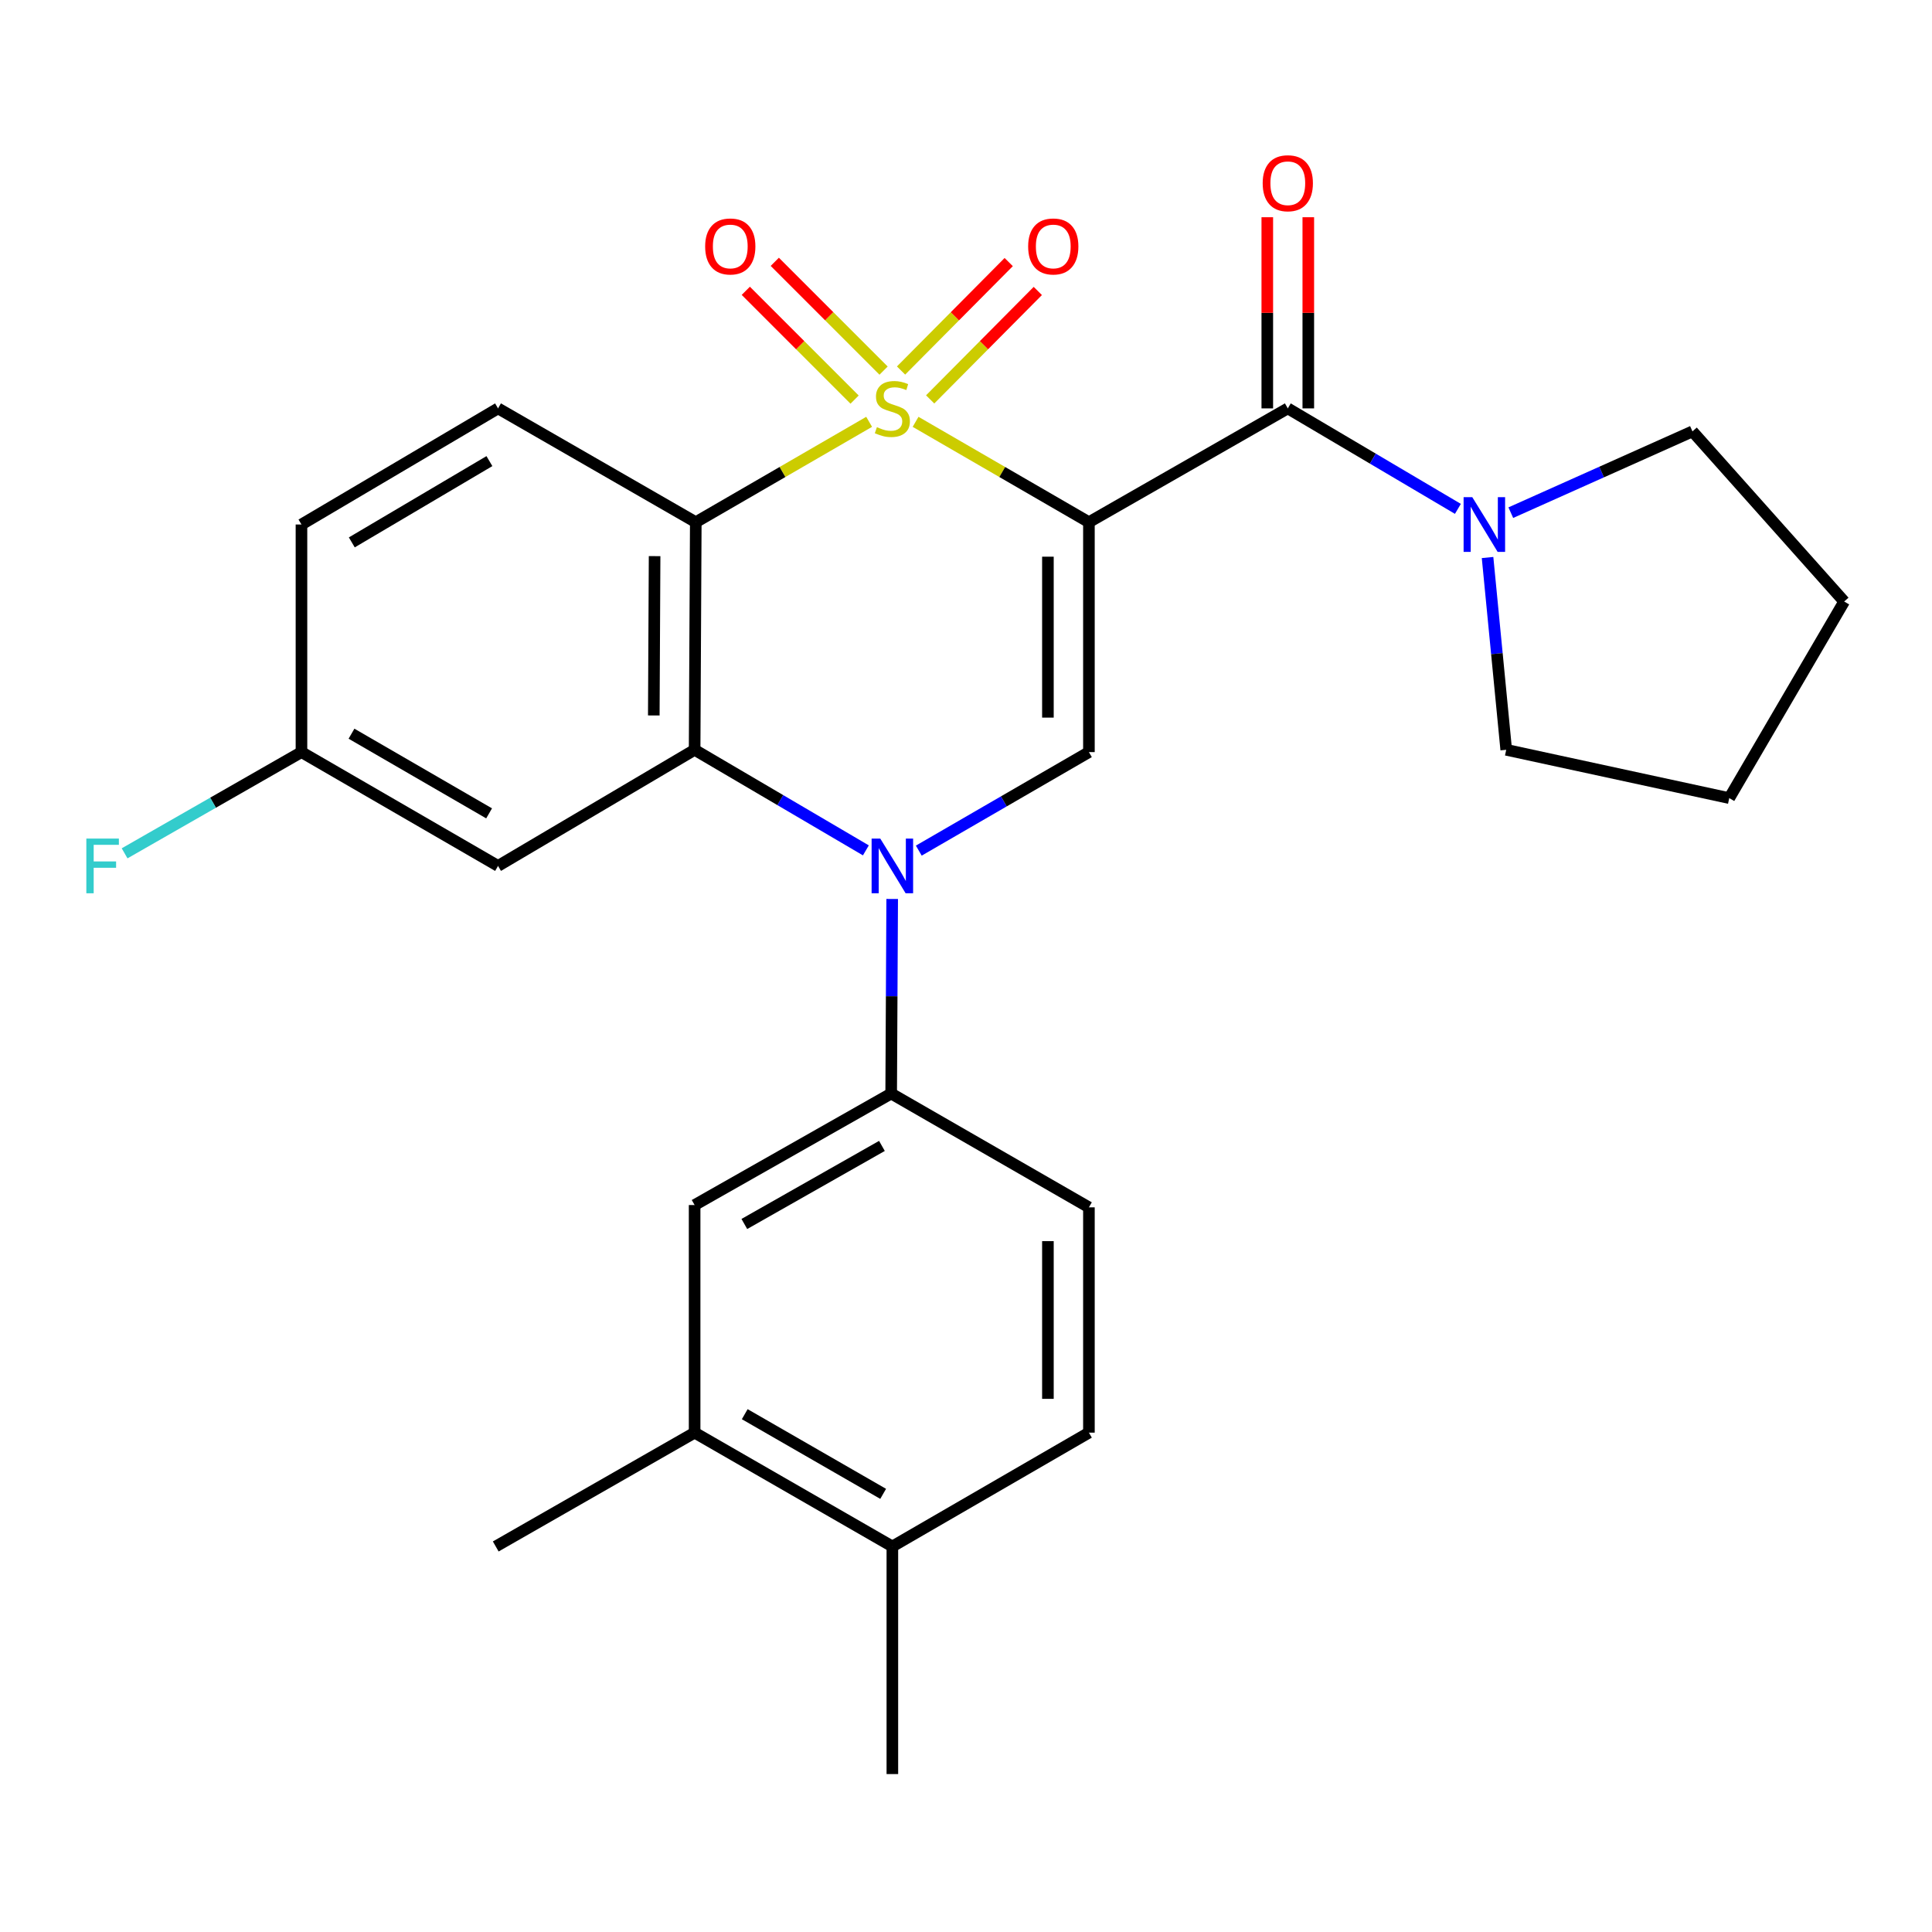 <?xml version='1.0' encoding='iso-8859-1'?>
<svg version='1.1' baseProfile='full'
              xmlns='http://www.w3.org/2000/svg'
                      xmlns:rdkit='http://www.rdkit.org/xml'
                      xmlns:xlink='http://www.w3.org/1999/xlink'
                  xml:space='preserve'
width='1000px' height='1000px' viewBox='0 0 1000 1000'>
<!-- END OF HEADER -->
<rect style='opacity:1.0;fill:#FFFFFF;stroke:none' width='1000' height='1000' x='0' y='0'> </rect>
<path class='bond-0' d='M 473.904,218.339 L 518.763,244.314' style='fill:none;fill-rule:evenodd;stroke:#CCCC00;stroke-width:6px;stroke-linecap:butt;stroke-linejoin:miter;stroke-opacity:1' />
<path class='bond-0' d='M 518.763,244.314 L 563.622,270.289' style='fill:none;fill-rule:evenodd;stroke:#000000;stroke-width:6px;stroke-linecap:butt;stroke-linejoin:miter;stroke-opacity:1' />
<path class='bond-1' d='M 449.865,218.338 L 405.001,244.314' style='fill:none;fill-rule:evenodd;stroke:#CCCC00;stroke-width:6px;stroke-linecap:butt;stroke-linejoin:miter;stroke-opacity:1' />
<path class='bond-1' d='M 405.001,244.314 L 360.136,270.289' style='fill:none;fill-rule:evenodd;stroke:#000000;stroke-width:6px;stroke-linecap:butt;stroke-linejoin:miter;stroke-opacity:1' />
<path class='bond-8' d='M 481.452,206.732 L 509.311,178.667' style='fill:none;fill-rule:evenodd;stroke:#CCCC00;stroke-width:6px;stroke-linecap:butt;stroke-linejoin:miter;stroke-opacity:1' />
<path class='bond-8' d='M 509.311,178.667 L 537.171,150.602' style='fill:none;fill-rule:evenodd;stroke:#FF0000;stroke-width:6px;stroke-linecap:butt;stroke-linejoin:miter;stroke-opacity:1' />
<path class='bond-8' d='M 466.388,191.779 L 494.248,163.714' style='fill:none;fill-rule:evenodd;stroke:#CCCC00;stroke-width:6px;stroke-linecap:butt;stroke-linejoin:miter;stroke-opacity:1' />
<path class='bond-8' d='M 494.248,163.714 L 522.108,135.649' style='fill:none;fill-rule:evenodd;stroke:#FF0000;stroke-width:6px;stroke-linecap:butt;stroke-linejoin:miter;stroke-opacity:1' />
<path class='bond-9' d='M 457.342,191.829 L 429.187,163.674' style='fill:none;fill-rule:evenodd;stroke:#CCCC00;stroke-width:6px;stroke-linecap:butt;stroke-linejoin:miter;stroke-opacity:1' />
<path class='bond-9' d='M 429.187,163.674 L 401.032,135.519' style='fill:none;fill-rule:evenodd;stroke:#FF0000;stroke-width:6px;stroke-linecap:butt;stroke-linejoin:miter;stroke-opacity:1' />
<path class='bond-9' d='M 442.334,206.837 L 414.179,178.682' style='fill:none;fill-rule:evenodd;stroke:#CCCC00;stroke-width:6px;stroke-linecap:butt;stroke-linejoin:miter;stroke-opacity:1' />
<path class='bond-9' d='M 414.179,178.682 L 386.024,150.527' style='fill:none;fill-rule:evenodd;stroke:#FF0000;stroke-width:6px;stroke-linecap:butt;stroke-linejoin:miter;stroke-opacity:1' />
<path class='bond-4' d='M 563.622,270.289 L 563.622,389.289' style='fill:none;fill-rule:evenodd;stroke:#000000;stroke-width:6px;stroke-linecap:butt;stroke-linejoin:miter;stroke-opacity:1' />
<path class='bond-4' d='M 542.397,288.139 L 542.397,371.439' style='fill:none;fill-rule:evenodd;stroke:#000000;stroke-width:6px;stroke-linecap:butt;stroke-linejoin:miter;stroke-opacity:1' />
<path class='bond-5' d='M 563.622,270.289 L 666.562,211.379' style='fill:none;fill-rule:evenodd;stroke:#000000;stroke-width:6px;stroke-linecap:butt;stroke-linejoin:miter;stroke-opacity:1' />
<path class='bond-3' d='M 360.136,270.289 L 359.534,388.098' style='fill:none;fill-rule:evenodd;stroke:#000000;stroke-width:6px;stroke-linecap:butt;stroke-linejoin:miter;stroke-opacity:1' />
<path class='bond-3' d='M 338.821,287.852 L 338.4,370.319' style='fill:none;fill-rule:evenodd;stroke:#000000;stroke-width:6px;stroke-linecap:butt;stroke-linejoin:miter;stroke-opacity:1' />
<path class='bond-11' d='M 360.136,270.289 L 257.785,211.379' style='fill:none;fill-rule:evenodd;stroke:#000000;stroke-width:6px;stroke-linecap:butt;stroke-linejoin:miter;stroke-opacity:1' />
<path class='bond-2' d='M 448.177,440.151 L 403.856,414.124' style='fill:none;fill-rule:evenodd;stroke:#0000FF;stroke-width:6px;stroke-linecap:butt;stroke-linejoin:miter;stroke-opacity:1' />
<path class='bond-2' d='M 403.856,414.124 L 359.534,388.098' style='fill:none;fill-rule:evenodd;stroke:#000000;stroke-width:6px;stroke-linecap:butt;stroke-linejoin:miter;stroke-opacity:1' />
<path class='bond-6' d='M 461.796,465.305 L 461.534,515.657' style='fill:none;fill-rule:evenodd;stroke:#0000FF;stroke-width:6px;stroke-linecap:butt;stroke-linejoin:miter;stroke-opacity:1' />
<path class='bond-6' d='M 461.534,515.657 L 461.271,566.009' style='fill:none;fill-rule:evenodd;stroke:#000000;stroke-width:6px;stroke-linecap:butt;stroke-linejoin:miter;stroke-opacity:1' />
<path class='bond-27' d='M 475.564,440.279 L 519.593,414.784' style='fill:none;fill-rule:evenodd;stroke:#0000FF;stroke-width:6px;stroke-linecap:butt;stroke-linejoin:miter;stroke-opacity:1' />
<path class='bond-27' d='M 519.593,414.784 L 563.622,389.289' style='fill:none;fill-rule:evenodd;stroke:#000000;stroke-width:6px;stroke-linecap:butt;stroke-linejoin:miter;stroke-opacity:1' />
<path class='bond-10' d='M 359.534,388.098 L 257.785,448.2' style='fill:none;fill-rule:evenodd;stroke:#000000;stroke-width:6px;stroke-linecap:butt;stroke-linejoin:miter;stroke-opacity:1' />
<path class='bond-7' d='M 666.562,211.379 L 710.583,237.385' style='fill:none;fill-rule:evenodd;stroke:#000000;stroke-width:6px;stroke-linecap:butt;stroke-linejoin:miter;stroke-opacity:1' />
<path class='bond-7' d='M 710.583,237.385 L 754.605,263.391' style='fill:none;fill-rule:evenodd;stroke:#0000FF;stroke-width:6px;stroke-linecap:butt;stroke-linejoin:miter;stroke-opacity:1' />
<path class='bond-14' d='M 677.174,211.379 L 677.174,161.908' style='fill:none;fill-rule:evenodd;stroke:#000000;stroke-width:6px;stroke-linecap:butt;stroke-linejoin:miter;stroke-opacity:1' />
<path class='bond-14' d='M 677.174,161.908 L 677.174,112.437' style='fill:none;fill-rule:evenodd;stroke:#FF0000;stroke-width:6px;stroke-linecap:butt;stroke-linejoin:miter;stroke-opacity:1' />
<path class='bond-14' d='M 655.949,211.379 L 655.949,161.908' style='fill:none;fill-rule:evenodd;stroke:#000000;stroke-width:6px;stroke-linecap:butt;stroke-linejoin:miter;stroke-opacity:1' />
<path class='bond-14' d='M 655.949,161.908 L 655.949,112.437' style='fill:none;fill-rule:evenodd;stroke:#FF0000;stroke-width:6px;stroke-linecap:butt;stroke-linejoin:miter;stroke-opacity:1' />
<path class='bond-12' d='M 461.271,566.009 L 359.534,623.728' style='fill:none;fill-rule:evenodd;stroke:#000000;stroke-width:6px;stroke-linecap:butt;stroke-linejoin:miter;stroke-opacity:1' />
<path class='bond-12' d='M 456.484,593.127 L 385.268,633.531' style='fill:none;fill-rule:evenodd;stroke:#000000;stroke-width:6px;stroke-linecap:butt;stroke-linejoin:miter;stroke-opacity:1' />
<path class='bond-15' d='M 461.271,566.009 L 563.622,624.919' style='fill:none;fill-rule:evenodd;stroke:#000000;stroke-width:6px;stroke-linecap:butt;stroke-linejoin:miter;stroke-opacity:1' />
<path class='bond-21' d='M 769.957,288.57 L 774.788,338.334' style='fill:none;fill-rule:evenodd;stroke:#0000FF;stroke-width:6px;stroke-linecap:butt;stroke-linejoin:miter;stroke-opacity:1' />
<path class='bond-21' d='M 774.788,338.334 L 779.618,388.098' style='fill:none;fill-rule:evenodd;stroke:#000000;stroke-width:6px;stroke-linecap:butt;stroke-linejoin:miter;stroke-opacity:1' />
<path class='bond-22' d='M 781.989,265.355 L 829.001,244.322' style='fill:none;fill-rule:evenodd;stroke:#0000FF;stroke-width:6px;stroke-linecap:butt;stroke-linejoin:miter;stroke-opacity:1' />
<path class='bond-22' d='M 829.001,244.322 L 876.014,223.288' style='fill:none;fill-rule:evenodd;stroke:#000000;stroke-width:6px;stroke-linecap:butt;stroke-linejoin:miter;stroke-opacity:1' />
<path class='bond-28' d='M 257.785,448.2 L 156.037,389.289' style='fill:none;fill-rule:evenodd;stroke:#000000;stroke-width:6px;stroke-linecap:butt;stroke-linejoin:miter;stroke-opacity:1' />
<path class='bond-28' d='M 253.158,420.995 L 181.934,379.758' style='fill:none;fill-rule:evenodd;stroke:#000000;stroke-width:6px;stroke-linecap:butt;stroke-linejoin:miter;stroke-opacity:1' />
<path class='bond-19' d='M 257.785,211.379 L 156.037,271.48' style='fill:none;fill-rule:evenodd;stroke:#000000;stroke-width:6px;stroke-linecap:butt;stroke-linejoin:miter;stroke-opacity:1' />
<path class='bond-19' d='M 253.318,238.669 L 182.093,280.74' style='fill:none;fill-rule:evenodd;stroke:#000000;stroke-width:6px;stroke-linecap:butt;stroke-linejoin:miter;stroke-opacity:1' />
<path class='bond-13' d='M 359.534,623.728 L 359.534,741.537' style='fill:none;fill-rule:evenodd;stroke:#000000;stroke-width:6px;stroke-linecap:butt;stroke-linejoin:miter;stroke-opacity:1' />
<path class='bond-23' d='M 359.534,741.537 L 256.595,800.447' style='fill:none;fill-rule:evenodd;stroke:#000000;stroke-width:6px;stroke-linecap:butt;stroke-linejoin:miter;stroke-opacity:1' />
<path class='bond-30' d='M 359.534,741.537 L 461.885,800.447' style='fill:none;fill-rule:evenodd;stroke:#000000;stroke-width:6px;stroke-linecap:butt;stroke-linejoin:miter;stroke-opacity:1' />
<path class='bond-30' d='M 385.475,731.978 L 457.12,773.215' style='fill:none;fill-rule:evenodd;stroke:#000000;stroke-width:6px;stroke-linecap:butt;stroke-linejoin:miter;stroke-opacity:1' />
<path class='bond-17' d='M 563.622,624.919 L 563.622,741.537' style='fill:none;fill-rule:evenodd;stroke:#000000;stroke-width:6px;stroke-linecap:butt;stroke-linejoin:miter;stroke-opacity:1' />
<path class='bond-17' d='M 542.397,642.412 L 542.397,724.044' style='fill:none;fill-rule:evenodd;stroke:#000000;stroke-width:6px;stroke-linecap:butt;stroke-linejoin:miter;stroke-opacity:1' />
<path class='bond-16' d='M 461.885,800.447 L 563.622,741.537' style='fill:none;fill-rule:evenodd;stroke:#000000;stroke-width:6px;stroke-linecap:butt;stroke-linejoin:miter;stroke-opacity:1' />
<path class='bond-24' d='M 461.885,800.447 L 461.885,918.256' style='fill:none;fill-rule:evenodd;stroke:#000000;stroke-width:6px;stroke-linecap:butt;stroke-linejoin:miter;stroke-opacity:1' />
<path class='bond-18' d='M 156.037,389.289 L 156.037,271.48' style='fill:none;fill-rule:evenodd;stroke:#000000;stroke-width:6px;stroke-linecap:butt;stroke-linejoin:miter;stroke-opacity:1' />
<path class='bond-20' d='M 156.037,389.289 L 110.265,415.486' style='fill:none;fill-rule:evenodd;stroke:#000000;stroke-width:6px;stroke-linecap:butt;stroke-linejoin:miter;stroke-opacity:1' />
<path class='bond-20' d='M 110.265,415.486 L 64.493,441.684' style='fill:none;fill-rule:evenodd;stroke:#33CCCC;stroke-width:6px;stroke-linecap:butt;stroke-linejoin:miter;stroke-opacity:1' />
<path class='bond-26' d='M 779.618,388.098 L 895.057,413.096' style='fill:none;fill-rule:evenodd;stroke:#000000;stroke-width:6px;stroke-linecap:butt;stroke-linejoin:miter;stroke-opacity:1' />
<path class='bond-25' d='M 876.014,223.288 L 954.545,311.347' style='fill:none;fill-rule:evenodd;stroke:#000000;stroke-width:6px;stroke-linecap:butt;stroke-linejoin:miter;stroke-opacity:1' />
<path class='bond-29' d='M 954.545,311.347 L 895.057,413.096' style='fill:none;fill-rule:evenodd;stroke:#000000;stroke-width:6px;stroke-linecap:butt;stroke-linejoin:miter;stroke-opacity:1' />
<path  class='atom-0' d='M 453.885 221.099
Q 454.205 221.219, 455.525 221.779
Q 456.845 222.339, 458.285 222.699
Q 459.765 223.019, 461.205 223.019
Q 463.885 223.019, 465.445 221.739
Q 467.005 220.419, 467.005 218.139
Q 467.005 216.579, 466.205 215.619
Q 465.445 214.659, 464.245 214.139
Q 463.045 213.619, 461.045 213.019
Q 458.525 212.259, 457.005 211.539
Q 455.525 210.819, 454.445 209.299
Q 453.405 207.779, 453.405 205.219
Q 453.405 201.659, 455.805 199.459
Q 458.245 197.259, 463.045 197.259
Q 466.325 197.259, 470.045 198.819
L 469.125 201.899
Q 465.725 200.499, 463.165 200.499
Q 460.405 200.499, 458.885 201.659
Q 457.365 202.779, 457.405 204.739
Q 457.405 206.259, 458.165 207.179
Q 458.965 208.099, 460.085 208.619
Q 461.245 209.139, 463.165 209.739
Q 465.725 210.539, 467.245 211.339
Q 468.765 212.139, 469.845 213.779
Q 470.965 215.379, 470.965 218.139
Q 470.965 222.059, 468.325 224.179
Q 465.725 226.259, 461.365 226.259
Q 458.845 226.259, 456.925 225.699
Q 455.045 225.179, 452.805 224.259
L 453.885 221.099
' fill='#CCCC00'/>
<path  class='atom-3' d='M 455.625 434.04
L 464.905 449.04
Q 465.825 450.52, 467.305 453.2
Q 468.785 455.88, 468.865 456.04
L 468.865 434.04
L 472.625 434.04
L 472.625 462.36
L 468.745 462.36
L 458.785 445.96
Q 457.625 444.04, 456.385 441.84
Q 455.185 439.64, 454.825 438.96
L 454.825 462.36
L 451.145 462.36
L 451.145 434.04
L 455.625 434.04
' fill='#0000FF'/>
<path  class='atom-8' d='M 762.039 257.32
L 771.319 272.32
Q 772.239 273.8, 773.719 276.48
Q 775.199 279.16, 775.279 279.32
L 775.279 257.32
L 779.039 257.32
L 779.039 285.64
L 775.159 285.64
L 765.199 269.24
Q 764.039 267.32, 762.799 265.12
Q 761.599 262.92, 761.239 262.24
L 761.239 285.64
L 757.559 285.64
L 757.559 257.32
L 762.039 257.32
' fill='#0000FF'/>
<path  class='atom-9' d='M 532.168 127.563
Q 532.168 120.763, 535.528 116.963
Q 538.888 113.163, 545.168 113.163
Q 551.448 113.163, 554.808 116.963
Q 558.168 120.763, 558.168 127.563
Q 558.168 134.443, 554.768 138.363
Q 551.368 142.243, 545.168 142.243
Q 538.928 142.243, 535.528 138.363
Q 532.168 134.483, 532.168 127.563
M 545.168 139.043
Q 549.488 139.043, 551.808 136.163
Q 554.168 133.243, 554.168 127.563
Q 554.168 122.003, 551.808 119.203
Q 549.488 116.363, 545.168 116.363
Q 540.848 116.363, 538.488 119.163
Q 536.168 121.963, 536.168 127.563
Q 536.168 133.283, 538.488 136.163
Q 540.848 139.043, 545.168 139.043
' fill='#FF0000'/>
<path  class='atom-10' d='M 364.988 127.563
Q 364.988 120.763, 368.348 116.963
Q 371.708 113.163, 377.988 113.163
Q 384.268 113.163, 387.628 116.963
Q 390.988 120.763, 390.988 127.563
Q 390.988 134.443, 387.588 138.363
Q 384.188 142.243, 377.988 142.243
Q 371.748 142.243, 368.348 138.363
Q 364.988 134.483, 364.988 127.563
M 377.988 139.043
Q 382.308 139.043, 384.628 136.163
Q 386.988 133.243, 386.988 127.563
Q 386.988 122.003, 384.628 119.203
Q 382.308 116.363, 377.988 116.363
Q 373.668 116.363, 371.308 119.163
Q 368.988 121.963, 368.988 127.563
Q 368.988 133.283, 371.308 136.163
Q 373.668 139.043, 377.988 139.043
' fill='#FF0000'/>
<path  class='atom-15' d='M 653.562 94.841
Q 653.562 88.041, 656.922 84.241
Q 660.282 80.441, 666.562 80.441
Q 672.842 80.441, 676.202 84.241
Q 679.562 88.041, 679.562 94.841
Q 679.562 101.721, 676.162 105.641
Q 672.762 109.521, 666.562 109.521
Q 660.322 109.521, 656.922 105.641
Q 653.562 101.761, 653.562 94.841
M 666.562 106.321
Q 670.882 106.321, 673.202 103.441
Q 675.562 100.521, 675.562 94.841
Q 675.562 89.281, 673.202 86.481
Q 670.882 83.641, 666.562 83.641
Q 662.242 83.641, 659.882 86.441
Q 657.562 89.241, 657.562 94.841
Q 657.562 100.561, 659.882 103.441
Q 662.242 106.321, 666.562 106.321
' fill='#FF0000'/>
<path  class='atom-21' d='M 44.689 434.04
L 61.529 434.04
L 61.529 437.28
L 48.489 437.28
L 48.489 445.88
L 60.089 445.88
L 60.089 449.16
L 48.489 449.16
L 48.489 462.36
L 44.689 462.36
L 44.689 434.04
' fill='#33CCCC'/>
</svg>
